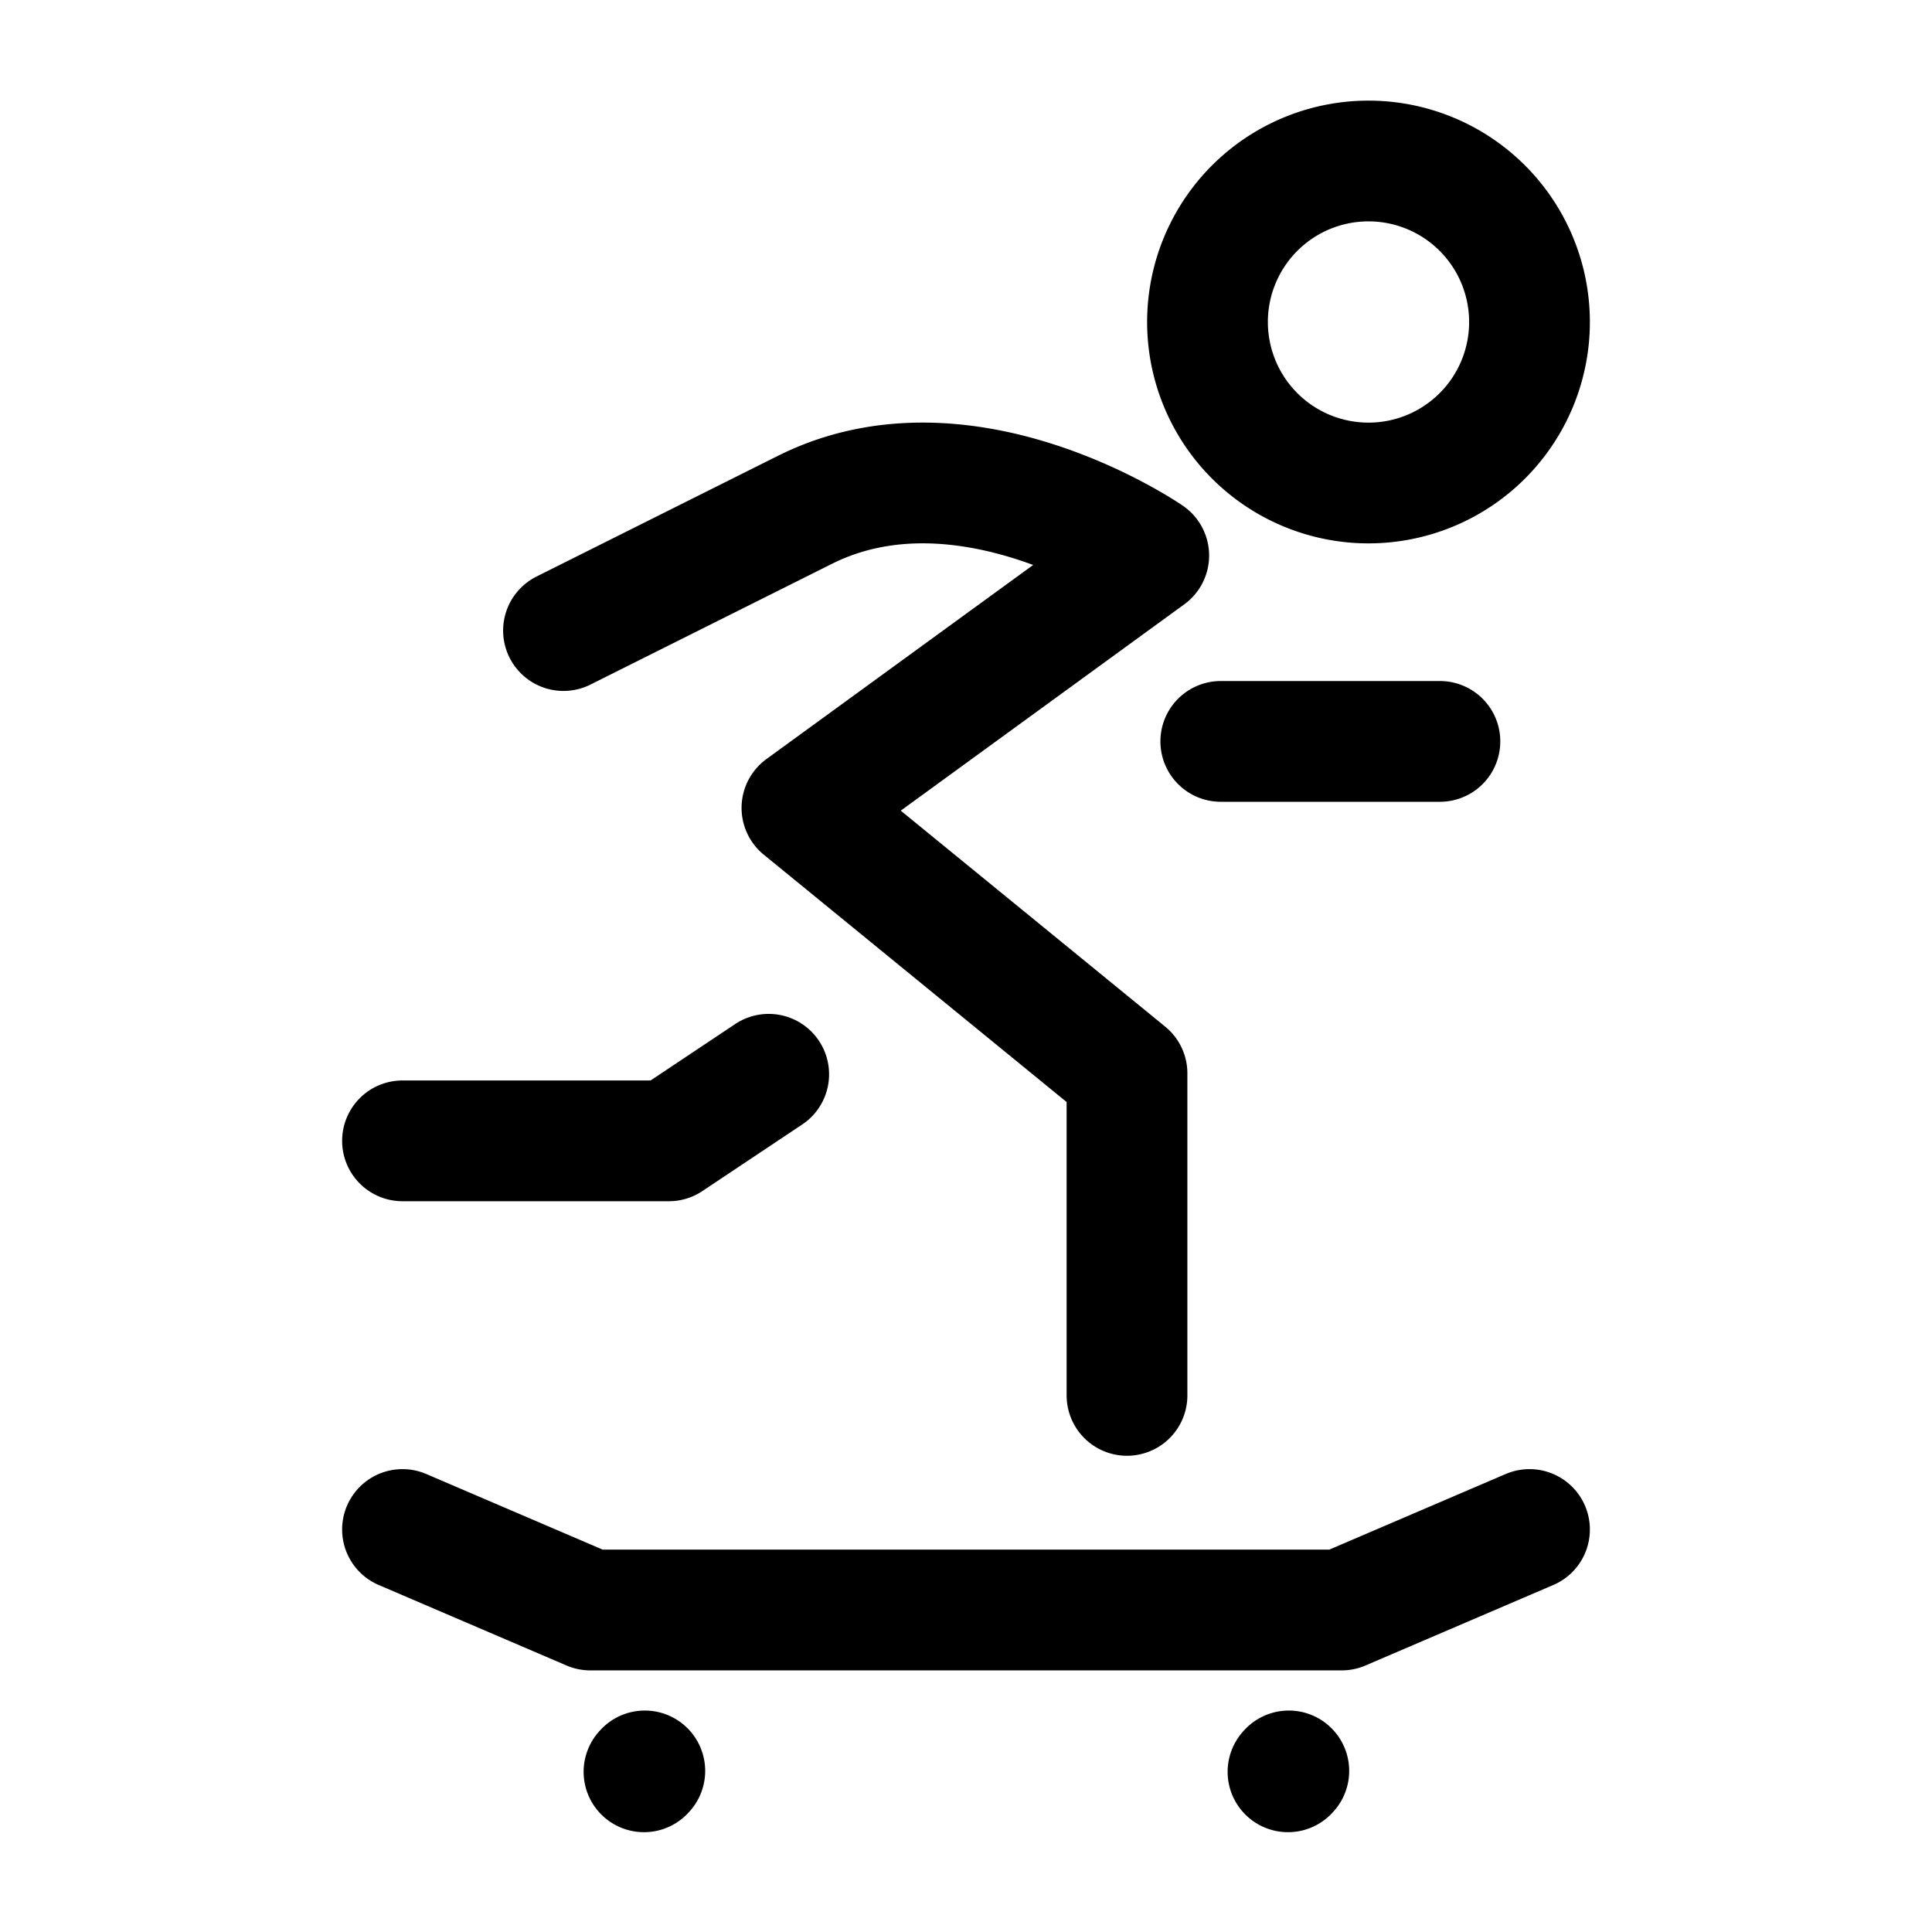 <?xml version="1.0" encoding="UTF-8"?> <svg xmlns="http://www.w3.org/2000/svg" width="24px" height="24px" fill="none" stroke-width="1.5" viewBox="0 0 24 24" color="#000000"><path stroke="#000000" stroke-width="1.5" stroke-linecap="round" stroke-linejoin="round" d="m5 19 2.333 1h9.334L19 19M8 22.01l.01-.011M16 22.01l.01-.011M7 7.833l3-1.5c2-1 4.27.568 4.27.568l-4.308 3.135L14 13.334v4M9.549 13.345l-1.24.827H5M15.165 9.21h2.722M17 6a2 2 0 1 0 0-4 2 2 0 0 0 0 4Z"></path></svg> 